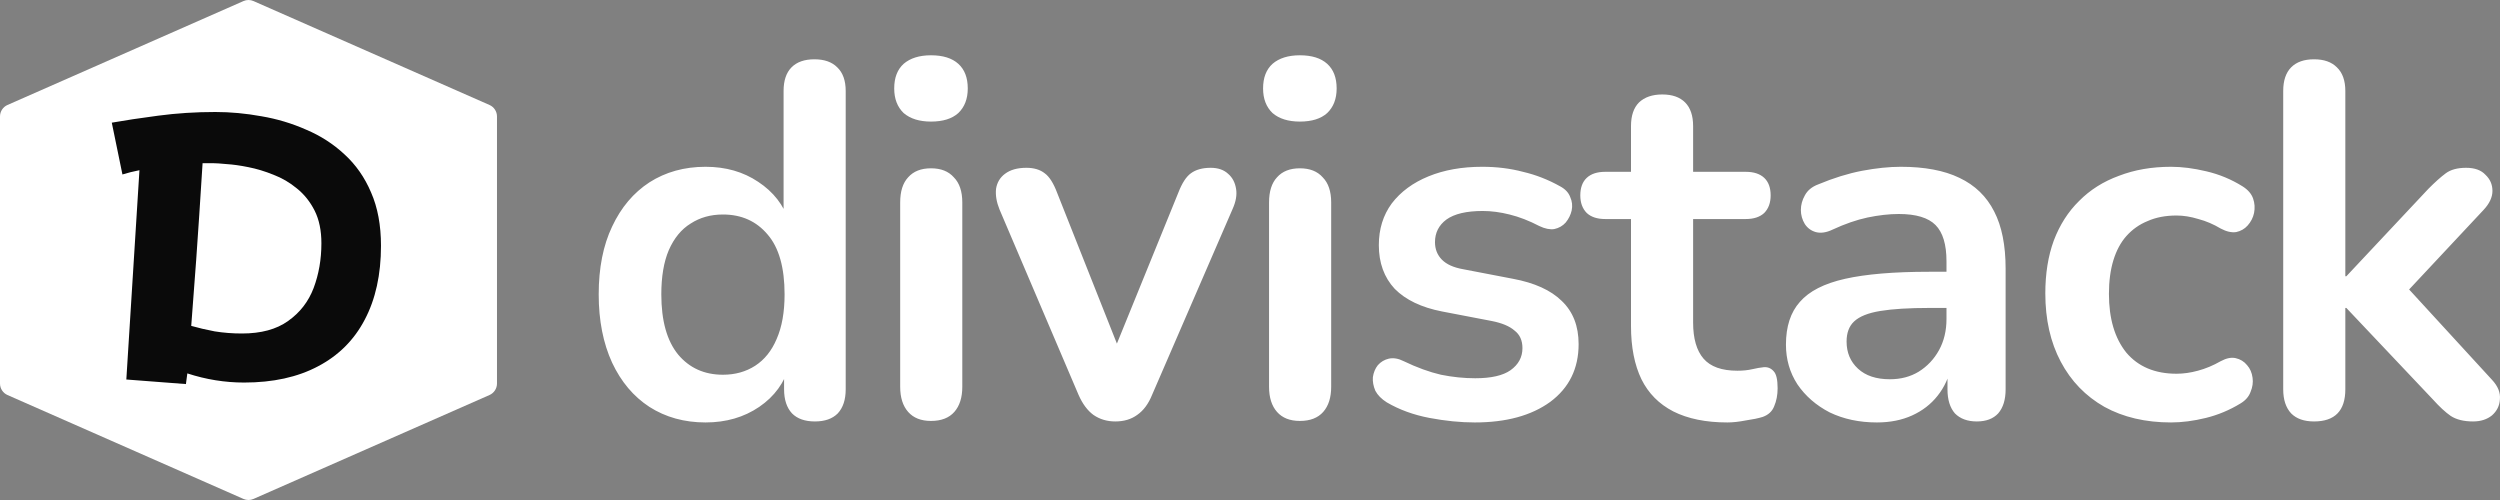 <?xml version="1.0" encoding="UTF-8"?> <svg xmlns="http://www.w3.org/2000/svg" width="150" height="30" viewBox="0 0 150 30" fill="none"><rect x="0" y="0" width="150" height="30" fill="#808080" stroke="none"/><path fill-rule="evenodd" clip-rule="evenodd" d="M0 6.989C0 6.69 0.176 6.418 0.448 6.299L14.611 0.063C14.801 -0.021 15.017 -0.021 15.207 0.063L29.371 6.299C29.643 6.418 29.819 6.69 29.819 6.989V23.011C29.819 23.31 29.643 23.581 29.371 23.701L15.207 29.937C15.017 30.021 14.801 30.021 14.611 29.937L0.448 23.701C0.176 23.581 0 23.31 0 23.011V6.989Z" fill="white"></path><path d="M11.155 23.044L7.58 22.77L8.367 10.212C7.998 10.285 7.658 10.37 7.346 10.468L6.707 7.36C7.459 7.226 8.389 7.086 9.495 6.94C10.602 6.793 11.744 6.72 12.921 6.72C13.829 6.72 14.752 6.806 15.688 6.976C16.624 7.135 17.518 7.403 18.369 7.78C19.235 8.146 20.001 8.64 20.668 9.261C21.349 9.883 21.881 10.644 22.264 11.546C22.661 12.448 22.859 13.514 22.859 14.745C22.859 16.476 22.533 17.956 21.881 19.187C21.242 20.406 20.306 21.338 19.071 21.984C17.851 22.63 16.376 22.953 14.645 22.953C13.496 22.953 12.361 22.77 11.24 22.404C11.212 22.648 11.183 22.861 11.155 23.044ZM12.772 9.791C12.574 9.791 12.368 9.791 12.155 9.791C12.013 12.058 11.886 13.99 11.772 15.586C11.659 17.17 11.559 18.493 11.474 19.553C11.9 19.675 12.368 19.784 12.879 19.882C13.404 19.967 13.95 20.01 14.517 20.01C15.666 20.01 16.589 19.76 17.284 19.26C17.993 18.761 18.504 18.103 18.816 17.286C19.128 16.457 19.284 15.562 19.284 14.599C19.284 13.831 19.149 13.179 18.88 12.643C18.61 12.107 18.256 11.662 17.816 11.309C17.39 10.955 16.922 10.681 16.411 10.486C15.901 10.279 15.397 10.126 14.9 10.029C14.418 9.931 13.985 9.87 13.602 9.846C13.219 9.81 12.943 9.791 12.772 9.791Z" fill="#0A0A0A"></path><path d="M42.333 25.347C41.061 25.347 39.938 25.035 38.964 24.413C38.01 23.79 37.264 22.906 36.727 21.761C36.191 20.595 35.922 19.229 35.922 17.662C35.922 16.075 36.191 14.719 36.727 13.594C37.264 12.448 38.01 11.564 38.964 10.942C39.938 10.319 41.061 10.007 42.333 10.007C43.546 10.007 44.599 10.309 45.494 10.911C46.408 11.514 47.025 12.308 47.343 13.292H47.015V5.457C47.015 4.834 47.174 4.362 47.492 4.04C47.81 3.719 48.267 3.558 48.864 3.558C49.46 3.558 49.917 3.719 50.235 4.04C50.573 4.362 50.742 4.834 50.742 5.457V23.358C50.742 23.981 50.583 24.463 50.265 24.805C49.947 25.126 49.49 25.287 48.894 25.287C48.297 25.287 47.84 25.126 47.522 24.805C47.204 24.463 47.045 23.981 47.045 23.358V21.007L47.373 21.911C47.075 22.956 46.468 23.79 45.554 24.413C44.639 25.035 43.566 25.347 42.333 25.347ZM43.377 22.484C44.112 22.484 44.758 22.303 45.315 21.942C45.872 21.58 46.299 21.047 46.597 20.344C46.916 19.621 47.075 18.727 47.075 17.662C47.075 16.055 46.736 14.859 46.061 14.076C45.385 13.272 44.49 12.87 43.377 12.87C42.641 12.87 41.995 13.051 41.439 13.413C40.882 13.754 40.445 14.287 40.127 15.01C39.828 15.713 39.679 16.597 39.679 17.662C39.679 19.249 40.017 20.455 40.693 21.279C41.369 22.082 42.264 22.484 43.377 22.484ZM55.859 25.256C55.263 25.256 54.806 25.076 54.488 24.714C54.17 24.352 54.011 23.85 54.011 23.207V12.147C54.011 11.484 54.17 10.982 54.488 10.64C54.806 10.279 55.263 10.098 55.859 10.098C56.456 10.098 56.913 10.279 57.231 10.64C57.569 10.982 57.738 11.484 57.738 12.147V23.207C57.738 23.85 57.579 24.352 57.261 24.714C56.943 25.076 56.476 25.256 55.859 25.256ZM55.859 7.295C55.164 7.295 54.617 7.124 54.219 6.783C53.842 6.421 53.653 5.929 53.653 5.306C53.653 4.663 53.842 4.171 54.219 3.829C54.617 3.488 55.164 3.317 55.859 3.317C56.575 3.317 57.122 3.488 57.499 3.829C57.877 4.171 58.066 4.663 58.066 5.306C58.066 5.929 57.877 6.421 57.499 6.783C57.122 7.124 56.575 7.295 55.859 7.295ZM66.919 25.287C66.422 25.287 65.985 25.156 65.607 24.895C65.249 24.634 64.951 24.232 64.712 23.689L59.971 12.569C59.792 12.127 59.722 11.715 59.762 11.333C59.822 10.952 60.001 10.65 60.299 10.429C60.617 10.188 61.044 10.068 61.581 10.068C62.038 10.068 62.406 10.178 62.685 10.399C62.963 10.6 63.211 10.992 63.43 11.574L67.456 21.73H66.561L70.706 11.544C70.925 10.982 71.173 10.6 71.451 10.399C71.75 10.178 72.147 10.068 72.644 10.068C73.082 10.068 73.429 10.188 73.688 10.429C73.946 10.65 74.105 10.952 74.165 11.333C74.225 11.695 74.155 12.097 73.956 12.539L69.126 23.689C68.907 24.232 68.609 24.634 68.231 24.895C67.873 25.156 67.436 25.287 66.919 25.287ZM77.992 25.256C77.396 25.256 76.938 25.076 76.62 24.714C76.302 24.352 76.143 23.85 76.143 23.207V12.147C76.143 11.484 76.302 10.982 76.62 10.64C76.938 10.279 77.396 10.098 77.992 10.098C78.588 10.098 79.046 10.279 79.364 10.64C79.702 10.982 79.871 11.484 79.871 12.147V23.207C79.871 23.85 79.712 24.352 79.394 24.714C79.075 25.076 78.608 25.256 77.992 25.256ZM77.992 7.295C77.296 7.295 76.749 7.124 76.352 6.783C75.974 6.421 75.785 5.929 75.785 5.306C75.785 4.663 75.974 4.171 76.352 3.829C76.749 3.488 77.296 3.317 77.992 3.317C78.708 3.317 79.254 3.488 79.632 3.829C80.01 4.171 80.199 4.663 80.199 5.306C80.199 5.929 80.01 6.421 79.632 6.783C79.254 7.124 78.708 7.295 77.992 7.295ZM88.485 25.347C87.63 25.347 86.725 25.256 85.771 25.076C84.817 24.895 83.962 24.584 83.207 24.142C82.889 23.941 82.66 23.709 82.521 23.448C82.402 23.167 82.352 22.896 82.372 22.635C82.412 22.353 82.511 22.112 82.67 21.911C82.849 21.71 83.068 21.58 83.326 21.52C83.604 21.459 83.903 21.509 84.221 21.67C85.016 22.052 85.761 22.323 86.457 22.484C87.153 22.625 87.839 22.695 88.515 22.695C89.469 22.695 90.175 22.534 90.632 22.213C91.109 21.871 91.347 21.429 91.347 20.887C91.347 20.425 91.188 20.073 90.87 19.832C90.572 19.571 90.115 19.38 89.499 19.259L86.517 18.687C85.284 18.446 84.34 17.994 83.684 17.331C83.048 16.648 82.73 15.774 82.73 14.709C82.73 13.744 82.988 12.911 83.505 12.207C84.042 11.504 84.777 10.962 85.712 10.58C86.646 10.198 87.719 10.007 88.932 10.007C89.807 10.007 90.622 10.108 91.377 10.309C92.153 10.489 92.898 10.781 93.614 11.183C93.912 11.343 94.111 11.554 94.21 11.816C94.329 12.077 94.359 12.348 94.3 12.629C94.24 12.89 94.121 13.132 93.942 13.352C93.763 13.553 93.534 13.684 93.256 13.744C92.998 13.784 92.699 13.724 92.361 13.563C91.745 13.242 91.149 13.011 90.572 12.87C90.016 12.73 89.479 12.659 88.962 12.659C87.988 12.659 87.262 12.83 86.785 13.172C86.328 13.513 86.099 13.965 86.099 14.528C86.099 14.95 86.239 15.301 86.517 15.583C86.795 15.864 87.222 16.055 87.799 16.155L90.781 16.728C92.073 16.969 93.047 17.411 93.703 18.054C94.379 18.697 94.717 19.561 94.717 20.646C94.717 22.112 94.15 23.267 93.017 24.111C91.884 24.935 90.373 25.347 88.485 25.347ZM103.645 25.347C102.353 25.347 101.269 25.126 100.395 24.684C99.54 24.242 98.904 23.599 98.486 22.755C98.069 21.891 97.86 20.826 97.86 19.561V13.142H96.309C95.832 13.142 95.465 13.021 95.206 12.78C94.948 12.519 94.818 12.167 94.818 11.725C94.818 11.263 94.948 10.911 95.206 10.67C95.465 10.429 95.832 10.309 96.309 10.309H97.86V7.566C97.86 6.943 98.019 6.471 98.337 6.15C98.675 5.828 99.142 5.668 99.739 5.668C100.335 5.668 100.792 5.828 101.11 6.15C101.428 6.471 101.587 6.943 101.587 7.566V10.309H104.748C105.225 10.309 105.593 10.429 105.852 10.67C106.11 10.911 106.239 11.263 106.239 11.725C106.239 12.167 106.11 12.519 105.852 12.78C105.593 13.021 105.225 13.142 104.748 13.142H101.587V19.35C101.587 20.314 101.796 21.037 102.214 21.52C102.631 22.002 103.307 22.243 104.241 22.243C104.579 22.243 104.877 22.213 105.136 22.152C105.394 22.092 105.623 22.052 105.822 22.032C106.06 22.012 106.259 22.092 106.418 22.273C106.577 22.434 106.657 22.775 106.657 23.298C106.657 23.7 106.587 24.061 106.448 24.383C106.329 24.684 106.1 24.895 105.762 25.015C105.504 25.096 105.166 25.166 104.748 25.226C104.331 25.307 103.963 25.347 103.645 25.347ZM112.614 25.347C111.561 25.347 110.616 25.146 109.781 24.744C108.966 24.322 108.32 23.76 107.843 23.057C107.386 22.353 107.157 21.56 107.157 20.676C107.157 19.591 107.436 18.737 107.992 18.114C108.549 17.471 109.453 17.009 110.706 16.728C111.958 16.447 113.638 16.306 115.745 16.306H117.236V18.476H115.775C114.543 18.476 113.559 18.536 112.823 18.657C112.087 18.777 111.561 18.988 111.243 19.29C110.944 19.571 110.795 19.973 110.795 20.495C110.795 21.158 111.024 21.7 111.481 22.122C111.938 22.544 112.574 22.755 113.39 22.755C114.046 22.755 114.622 22.605 115.119 22.303C115.636 21.982 116.043 21.55 116.342 21.007C116.64 20.465 116.789 19.842 116.789 19.139V15.673C116.789 14.668 116.57 13.945 116.133 13.503C115.696 13.061 114.96 12.84 113.926 12.84C113.35 12.84 112.724 12.911 112.048 13.051C111.392 13.192 110.696 13.433 109.96 13.774C109.583 13.955 109.245 14.005 108.946 13.925C108.668 13.845 108.45 13.684 108.29 13.443C108.131 13.182 108.052 12.9 108.052 12.599C108.052 12.298 108.131 12.006 108.29 11.725C108.45 11.424 108.718 11.203 109.096 11.062C110.01 10.68 110.885 10.409 111.72 10.248C112.574 10.088 113.35 10.007 114.046 10.007C115.477 10.007 116.65 10.228 117.564 10.67C118.499 11.112 119.194 11.785 119.652 12.69C120.109 13.573 120.337 14.719 120.337 16.125V23.358C120.337 23.981 120.188 24.463 119.89 24.805C119.592 25.126 119.165 25.287 118.608 25.287C118.051 25.287 117.614 25.126 117.296 24.805C116.998 24.463 116.849 23.981 116.849 23.358V21.911H117.087C116.948 22.614 116.67 23.227 116.252 23.75C115.855 24.252 115.348 24.644 114.731 24.925C114.115 25.206 113.409 25.347 112.614 25.347ZM130.263 25.347C128.733 25.347 127.401 25.035 126.268 24.413C125.135 23.77 124.26 22.866 123.644 21.7C123.027 20.535 122.719 19.169 122.719 17.602C122.719 16.416 122.888 15.362 123.226 14.437C123.584 13.493 124.091 12.7 124.747 12.057C125.403 11.394 126.198 10.891 127.132 10.55C128.067 10.188 129.11 10.007 130.263 10.007C130.919 10.007 131.625 10.098 132.381 10.279C133.156 10.459 133.882 10.761 134.557 11.183C134.875 11.384 135.084 11.625 135.184 11.906C135.283 12.187 135.303 12.479 135.243 12.78C135.184 13.061 135.054 13.312 134.856 13.533C134.677 13.734 134.448 13.865 134.17 13.925C133.891 13.965 133.583 13.895 133.245 13.714C132.808 13.453 132.361 13.262 131.904 13.142C131.446 13.001 131.009 12.931 130.591 12.931C129.935 12.931 129.359 13.041 128.862 13.262C128.365 13.463 127.938 13.764 127.58 14.166C127.242 14.548 126.983 15.03 126.804 15.613C126.626 16.195 126.536 16.869 126.536 17.632C126.536 19.119 126.884 20.294 127.58 21.158C128.295 22.002 129.299 22.424 130.591 22.424C131.009 22.424 131.436 22.363 131.874 22.243C132.331 22.122 132.788 21.931 133.245 21.67C133.583 21.489 133.882 21.429 134.14 21.489C134.418 21.55 134.647 21.69 134.826 21.911C135.005 22.112 135.114 22.363 135.154 22.665C135.194 22.946 135.154 23.227 135.035 23.509C134.935 23.79 134.736 24.021 134.438 24.202C133.782 24.604 133.086 24.895 132.351 25.076C131.615 25.256 130.919 25.347 130.263 25.347ZM138.842 25.287C138.245 25.287 137.788 25.126 137.47 24.805C137.152 24.463 136.993 23.981 136.993 23.358V5.457C136.993 4.834 137.152 4.362 137.47 4.04C137.788 3.719 138.245 3.558 138.842 3.558C139.438 3.558 139.895 3.719 140.213 4.04C140.551 4.362 140.72 4.834 140.72 5.457V16.577H140.78L145.7 11.333C146.098 10.931 146.446 10.62 146.744 10.399C147.042 10.178 147.449 10.068 147.966 10.068C148.483 10.068 148.871 10.208 149.129 10.489C149.408 10.751 149.547 11.072 149.547 11.454C149.547 11.836 149.368 12.217 149.01 12.599L143.821 18.144V16.577L149.517 22.785C149.875 23.167 150.034 23.559 149.994 23.961C149.974 24.342 149.815 24.664 149.517 24.925C149.219 25.166 148.841 25.287 148.384 25.287C147.827 25.287 147.38 25.176 147.042 24.955C146.724 24.734 146.366 24.403 145.968 23.961L140.78 18.476H140.72V23.358C140.72 24.644 140.094 25.287 138.842 25.287Z" fill="white"></path></svg> 